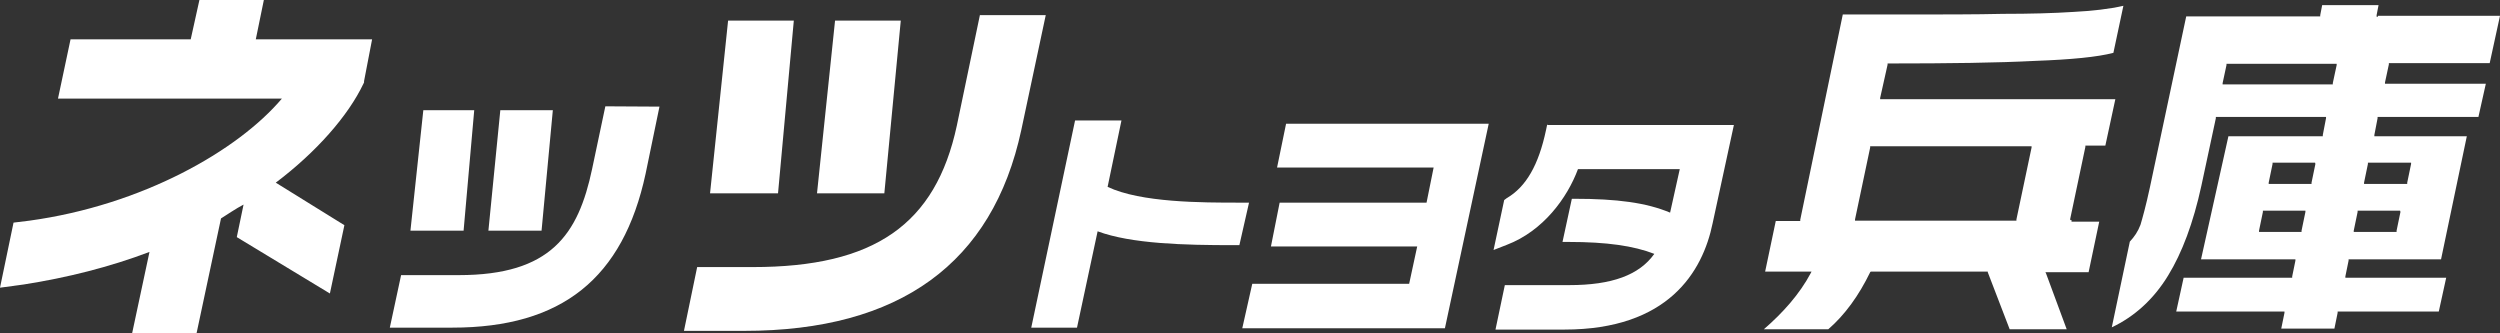 <?xml version="1.0" encoding="utf-8"?>
<!-- Generator: Adobe Illustrator 25.2.3, SVG Export Plug-In . SVG Version: 6.00 Build 0)  -->
<!DOCTYPE svg PUBLIC "-//W3C//DTD SVG 1.1//EN" "http://www.w3.org/Graphics/SVG/1.1/DTD/svg11.dtd">
<svg version="1.1" id="レイヤー_1" xmlns:x="http://ns.adobe.com/Extensibility/1.0/" xmlns:i="http://ns.adobe.com/AdobeIllustrator/10.0/" xmlns:graph="http://ns.adobe.com/Graphs/1.0/"
	 xmlns="http://www.w3.org/2000/svg" xmlns:xlink="http://www.w3.org/1999/xlink" x="0px" y="0px" viewBox="0 0 776 103.5"
	 style="enable-background:new 0 0 776 103.5;" xml:space="preserve">
<rect x="0" y="0" width="776" height="103.5" fill="#333333" stroke="none"/>
<style type="text/css">
	.st0{fill:#FFFFFF;}
</style>
<g>
	<g>
		<path class="st0" d="M115.5,12.2H79.4L81.9,0h-20l-2.7,12.2H21.9L18,30.6h69.5C73.8,46.8,44.1,63.7,9.1,68.5l-4.9,0.6L0,89.3
			l7.4-1c13.4-2.1,26.6-5.4,39-10.1L41,103.5h20l7.6-35.7c1.6-1,4.7-3.1,7-4.3l-2.1,10.1l28.9,17.5l4.5-21.2L85.6,56.7
			c12.6-9.5,22.5-20.8,27.2-30.7l0.2-0.4v-0.4L115.5,12.2z"/>
		<g>
			<polygon class="st0" points="168.1,71.6 171.6,34.2 155.3,34.2 151.6,71.6 			"/>
			<path class="st0" d="M187.9,33l-4.1,19.4c-4.3,20.4-12.8,33-41.4,33h-17.9l-3.5,16.3h19.4c34,0,53-15.3,60-47.8l4.3-20.8
				L187.9,33L187.9,33z"/>
			<polygon class="st0" points="143.9,71.6 147.2,34.2 131.4,34.2 127.4,71.6 			"/>
		</g>
		<polygon class="st0" points="274.5,60 279.6,6.4 259.2,6.4 253.6,60 		"/>
		<path class="st0" d="M304.2,4.5L297,39c-6.6,30.7-25.6,43.9-63.3,43.9h-17.3l-4.1,19.8H231c48.3,0,77.1-21,86-62.3l7.6-35.7h-20.4
			V4.5z"/>
		<polygon class="st0" points="241.5,60 246.4,6.4 226,6.4 220.4,60 		"/>
		<g>
			<path class="st0" d="M387.7,62.9h-3.1c-11.5,0-30.5,0-40.8-4.9l4.3-20.6h-14.4l-13.6,64.3h14.2l6.4-29.9
				c10.5,3.9,27,4.3,42.1,4.3h1.9L387.7,62.9z"/>
			<polygon class="st0" points="399.2,38.4 396.4,52 445,52 442.8,62.9 397.2,62.9 394.5,76.5 439.9,76.5 437.4,88.1 388.7,88.1 
				385.6,101.9 448.5,101.9 462.1,38.4 			"/>
			<path class="st0" d="M480.3,38.4l-0.4,1.9c-2.3,10.9-6.2,17.7-12.2,21.2l-0.8,0.6l-3.3,15.5l4.1-1.6
				c11.3-4.3,18.8-14.6,22.1-23.5h31.6l-3,13.5c-7.4-3.1-16.5-4.3-29.7-4.3h-0.8L485,75.1h1.9c11.8,0,20.2,1.2,26.6,3.7
				c-4.7,6.6-13.2,9.7-26.4,9.7h-20l-2.9,13.8h21.4c32.2,0,42.9-17.9,46-33l6.6-30.5h-57.9L480.3,38.4L480.3,38.4z"/>
		</g>
	</g>
	<g>
		<path class="st0" d="M643,68.3h-0.4v-0.4l4.7-22.3v-0.4h0.4h5.8l3.1-14.4H584h-0.4v-0.4l2.3-10.3v-0.4h0.4
			c18.8,0,33.8-0.2,45.4-0.8c11.1-0.4,19.4-1.2,24.3-2.5l3.1-14.6c-4.3,1-9.7,1.6-15.5,1.9c-6.2,0.4-13.4,0.6-21.9,0.6
			c-8.2,0.2-19.2,0.2-32.4,0.2H572l-13.2,63.7v0.4h-0.4h-7.2l-3.3,15.7h14h0.4l-0.2,0.4c-3.5,6.6-8.7,12.4-14.6,17.5h20
			c5.2-4.5,9.5-10.5,13-17.7l0.2-0.2h0.2h35.9h0.2v0.2l6.8,17.7h17.7l-6.4-17.3l-0.2-0.4h0.6h12.8l3.3-15.7H643V68.3z M630.6,45.8
			l-4.7,22.3v0.4h-0.4h-49.3h-0.4v-0.4l4.7-22.3v-0.4h0.4h49.3h0.4V45.8z"/>
	</g>
	<g>
		<path class="st0" d="M738.1,5.2h-0.4V4.7l0.6-3.1h-17.5l-0.6,3.1v0.4h-0.4h-41.2l-11.3,53.2c-1.2,5.6-2.3,9.5-2.9,11.5
			c-0.8,2.1-1.9,3.7-3.3,5.2l-5.6,26.6c7-3.3,13-8.7,17.5-16.1c4.3-7,7.8-16.3,10.3-27.8l4.5-21v-0.4h0.4h33.4h0.4v0.4l-1,5.2v0.4
			h-0.4h-28.9l-8.5,38.2h28.9h0.4v0.4l-1,4.9v0.4H711h-33.2l-2.3,10.5h33.2h0.4v0.4l-1,4.9h16.5l1-4.9v-0.4h0.4h31l2.3-10.5h-30.9
			H728v-0.4l1-4.9v-0.4h0.4h28.3l8-38.2h-28.3H737v-0.4l1-5.2v-0.4h0.4h30.9l2.3-10.3h-30.9h-0.4v-0.4l1.2-5.6v-0.4h0.4h30.9
			L776,4.9h-37.9V5.2z M715.6,65.8l-1.2,5.8V72H714h-12.4h-0.4v-0.4l1.2-5.8v-0.4h0.4h12.4h0.4L715.6,65.8L715.6,65.8z M718.7,50.9
			l-1.2,5.8v0.4H717h-12.4h-0.4v-0.4l1.2-5.8v-0.4h0.4h12.4h0.4L718.7,50.9L718.7,50.9z M725.3,20.2l-1.2,5.6v0.4h-0.4h-33.4h-0.4
			v-0.4l1.2-5.6v-0.4h0.4h33.4h0.4V20.2z M745.1,65.8l-1.2,5.8V72h-0.4H731h-0.4v-0.4l1.2-5.8v-0.4h0.4h12.4h0.4L745.1,65.8
			L745.1,65.8z M735.6,50.5H748h0.4v0.4l-1.2,5.8v0.4h-0.6h-12.4h-0.4v-0.4l1.2-5.8v-0.4H735.6z"/>
		<path class="st0" d="M660.9,75.1L660.9,75.1l0.2-0.2L660.9,75.1z"/>
	</g>
</g>
</svg>
